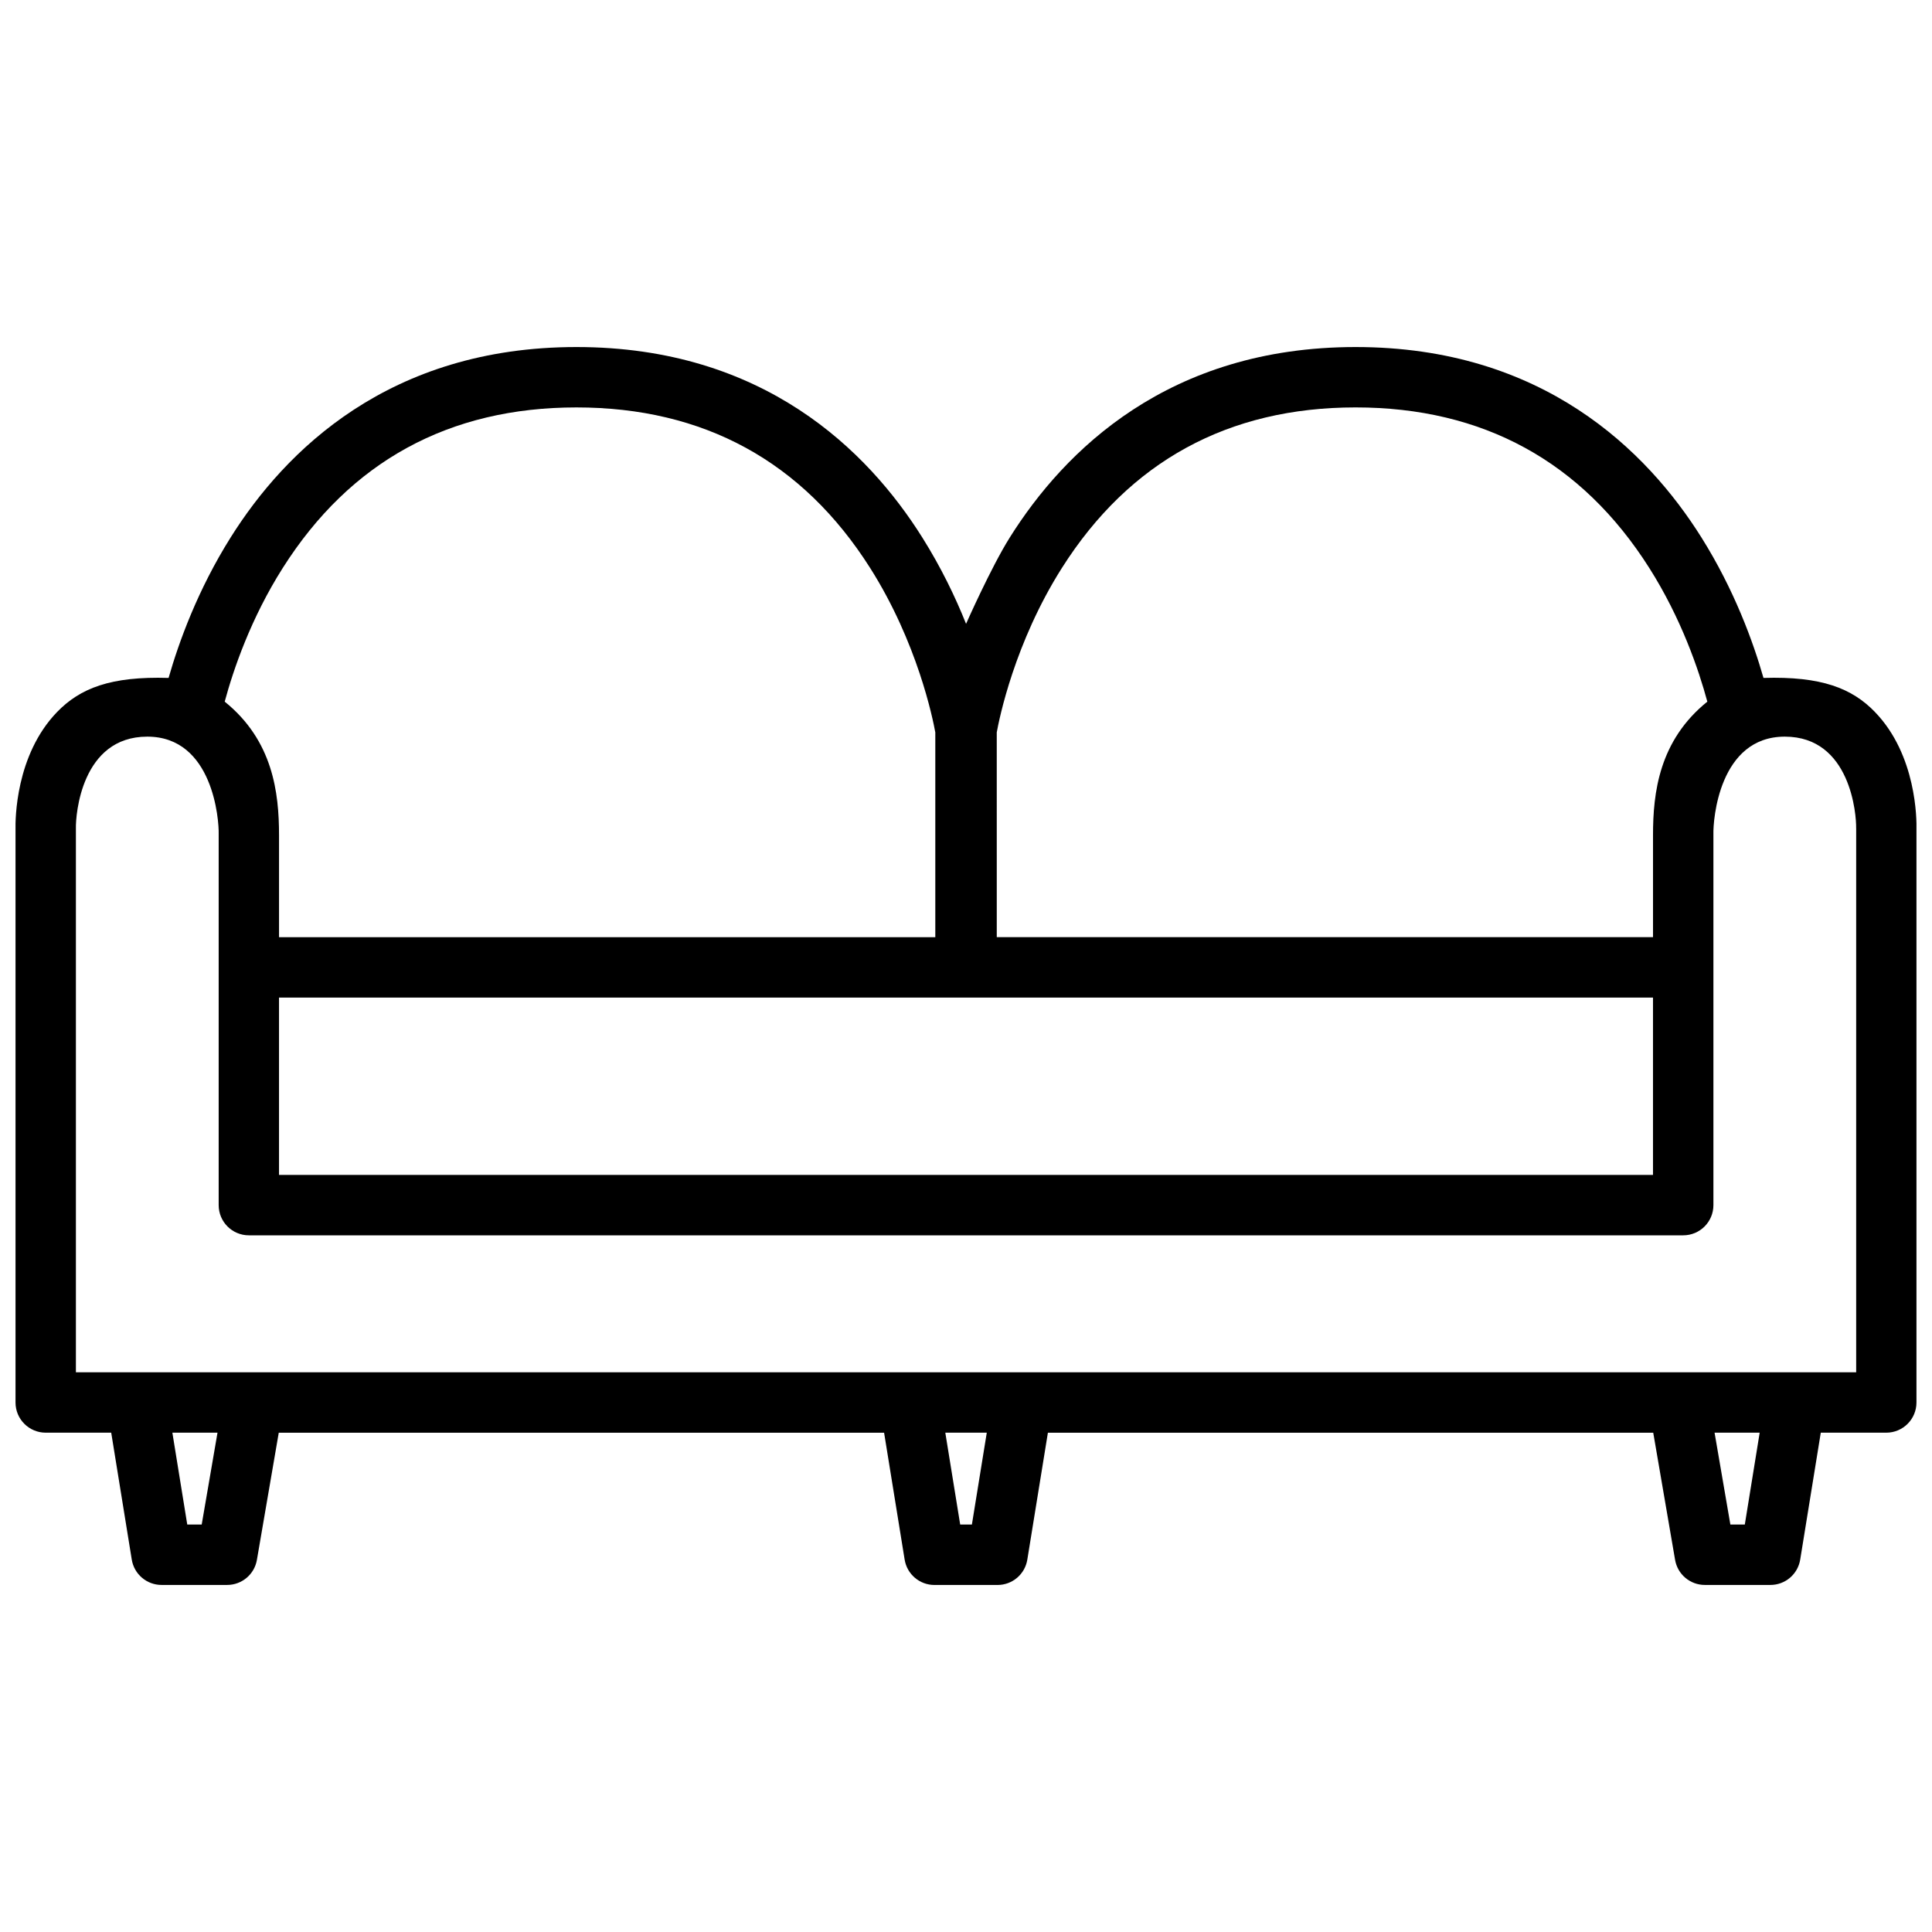 <?xml version="1.0" encoding="UTF-8"?>
<!-- The Best Svg Icon site in the world: iconSvg.co, Visit us! https://iconsvg.co -->
<svg width="800px" height="800px" version="1.1" viewBox="144 144 512 512" xmlns="http://www.w3.org/2000/svg">
 <defs>
  <clipPath id="a">
   <path d="m148.09 235h503.81v330h-503.81z"/>
  </clipPath>
 </defs>
 <g clip-path="url(#a)">
  <path d="m640.88 332.68c-6.09-6.281-14.172-9.492-29.539-9.023-2.727-9.547-7.727-23.34-16.438-37.215-14.453-23.023-42.09-50.473-91.652-50.473-49.566 0-77.199 27.449-91.648 50.473-4.977 7.918-11.586 22.883-11.586 22.883-2.828-7.094-6.621-14.965-11.598-22.883-14.453-23.023-42.09-50.473-91.652-50.473-49.566 0-77.199 27.449-91.652 50.473-8.711 13.871-13.707 27.668-16.438 37.215-15.371-0.469-23.449 2.742-29.539 9.023-11.062 11.418-11.082 28.582-11.023 31.145v151.85c0 4.422 3.582 8 8 8h17.359l5.445 33.629c0.629 3.879 3.977 6.723 7.898 6.723h17.383c3.894 0 7.227-2.805 7.883-6.641l5.793-33.703h160.42l5.445 33.629c0.629 3.879 3.977 6.723 7.894 6.723h16.723c3.926 0 7.266-2.84 7.894-6.723l5.453-33.629h160.42l5.793 33.703c0.66 3.84 3.988 6.641 7.879 6.641h17.383c3.926 0 7.266-2.84 7.894-6.723l5.453-33.629h17.355c4.418 0 8-3.578 8-8v-151.85c0.074-2.559 0.051-19.727-11.008-31.141zm-232.73 5.41c0.637-3.531 4.707-23.766 17.27-43.586 17.898-28.227 44.082-42.535 77.824-42.535 33.738 0 59.93 14.312 77.824 42.535 8.488 13.383 13.098 26.949 15.391 35.438-12.781 10.312-14.395 24.102-14.395 35.395v27.023h-173.91zm173.91 70.277v46.992h-364.12v-46.992zm-363.12-113.86c17.898-28.227 44.082-42.535 77.824-42.535 33.738 0 59.93 14.312 77.824 42.535 12.57 19.82 16.637 40.055 17.277 43.586v54.27h-173.92v-27.023c0-11.289-1.613-25.078-14.395-35.395 2.293-8.492 6.902-22.055 15.391-35.438zm-21.488 253.51h-3.828l-3.945-24.348h11.961zm204.11 0h-3.102l-3.945-24.348h10.992zm204.83 0h-3.828l-4.188-24.348h11.957zm29.512-184.55v0.25 143.95h-471.79v-143.95-0.25c-0.082-3.5 1.441-24.25 18.918-24.25 17.473 0 19.023 22.223 18.918 25.785v0.238 98.129c0 4.422 3.578 8.004 8 8.004h380.12c4.422 0 8-3.582 8-8.004v-98.129-0.238c-0.105-3.562 1.445-25.785 18.922-25.785 17.477 0 18.984 20.746 18.902 24.25z"/>
 </g>
</svg>